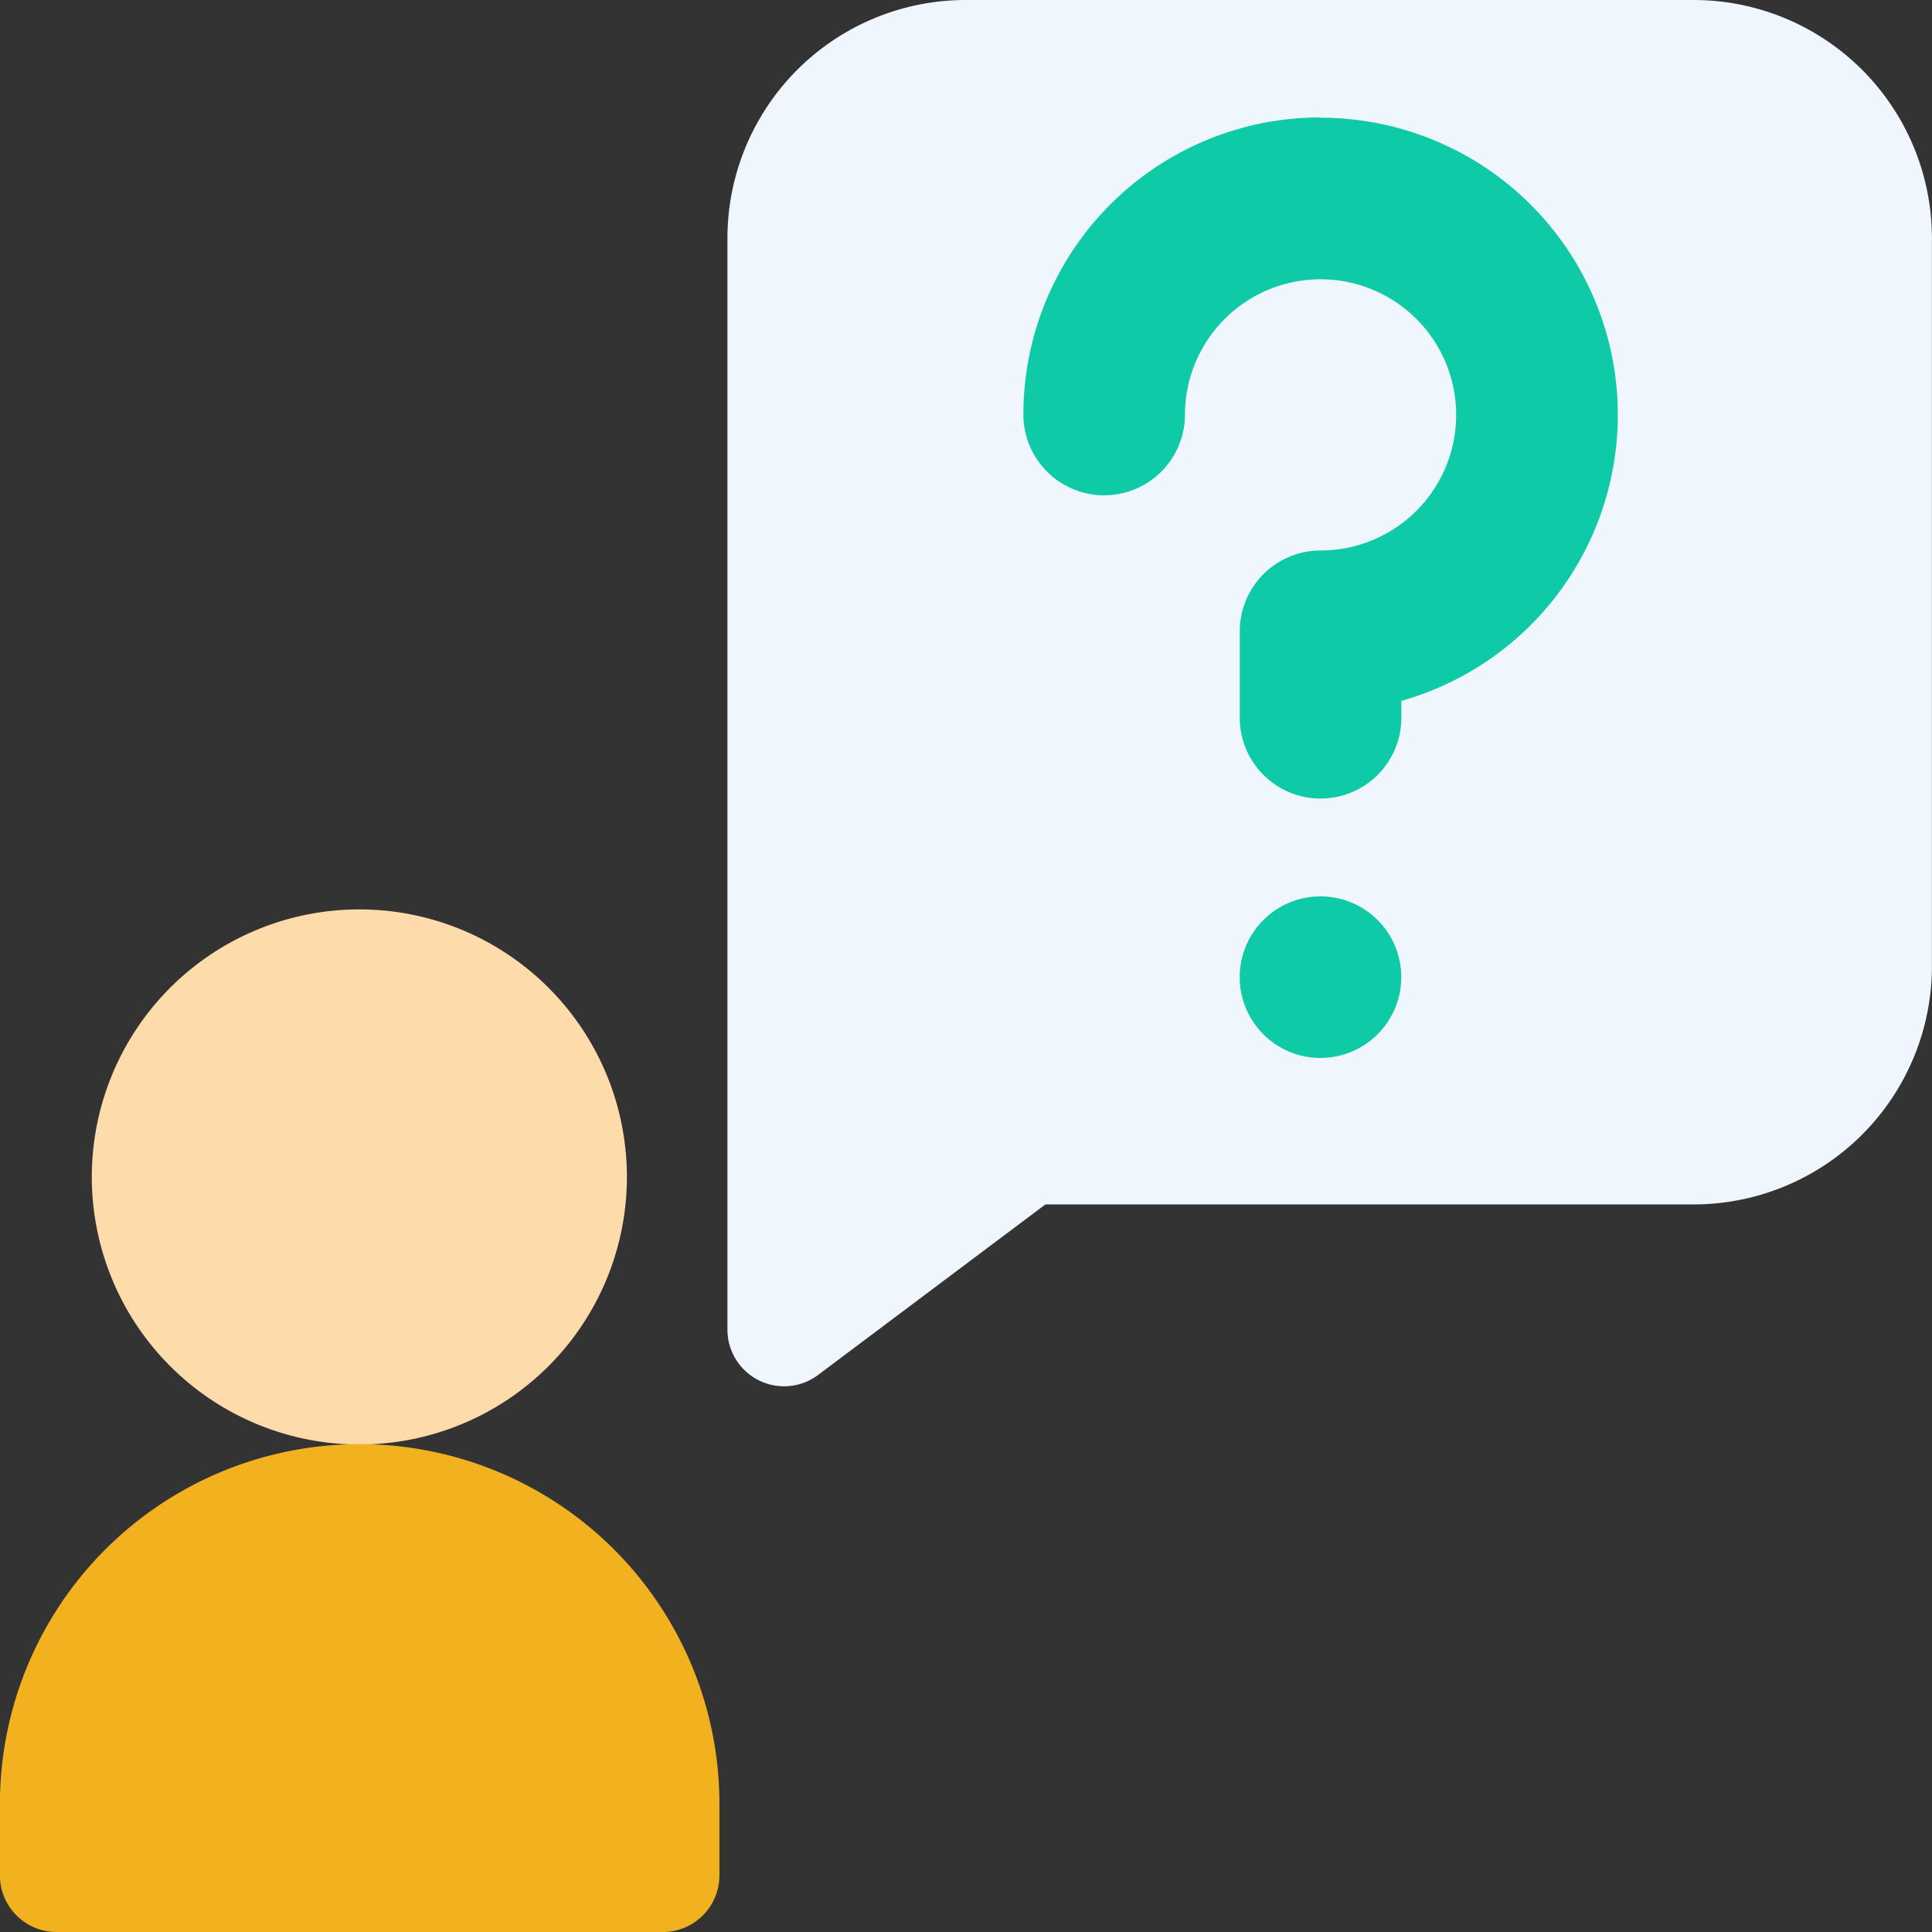 <svg xmlns="http://www.w3.org/2000/svg" width="27" height="27" viewBox="0 0 27 27"><rect x="0" y="0" width="27" height="27" fill="#333333" stroke="none"/><defs><style>.a{fill:#eff6fe;}.b{fill:#0fcaa6;}.c{fill:#fedbab;}.d{fill:#f2b11f;}</style></defs><g transform="translate(-722.388 -662.572)"><g transform="translate(-100.185 -53)"><path class="a" d="M206.3,0H196.134A3.331,3.331,0,0,0,192.8,3.333V18.583a.792.792,0,0,0,1.266.633l3.178-2.384H206.3a3.331,3.331,0,0,0,3.333-3.333V3.333A3.331,3.331,0,0,0,206.3,0Z" transform="translate(639.939 715.572)"/><path class="b" d="M339.656,218.027a1.129,1.129,0,1,1-1.129-1.129A1.129,1.129,0,0,1,339.656,218.027Z" transform="translate(502.5 511.201)"/><path class="b" d="M301.386,72.3a4.15,4.15,0,0,0-4.152,4.152v0a1.129,1.129,0,1,0,2.258,0,1.895,1.895,0,1,1,1.895,1.9,1.129,1.129,0,0,0-1.129,1.129v1.209a1.129,1.129,0,1,0,2.258,0v-.236a4.153,4.153,0,0,0-1.131-8.15Z" transform="translate(539.641 644.913)"/><path class="c" d="M31.9,244.727a3.739,3.739,0,1,1-3.739-3.739A3.739,3.739,0,0,1,31.9,244.727Z" transform="translate(799.434 487.293)"/><path class="d" d="M5.027,382.8A5.027,5.027,0,0,0,0,387.832v.995a.791.791,0,0,0,.791.791H9.264a.791.791,0,0,0,.791-.791v-.995A5.027,5.027,0,0,0,5.027,382.8Z" transform="translate(822.572 352.954)"/></g></g></svg>
